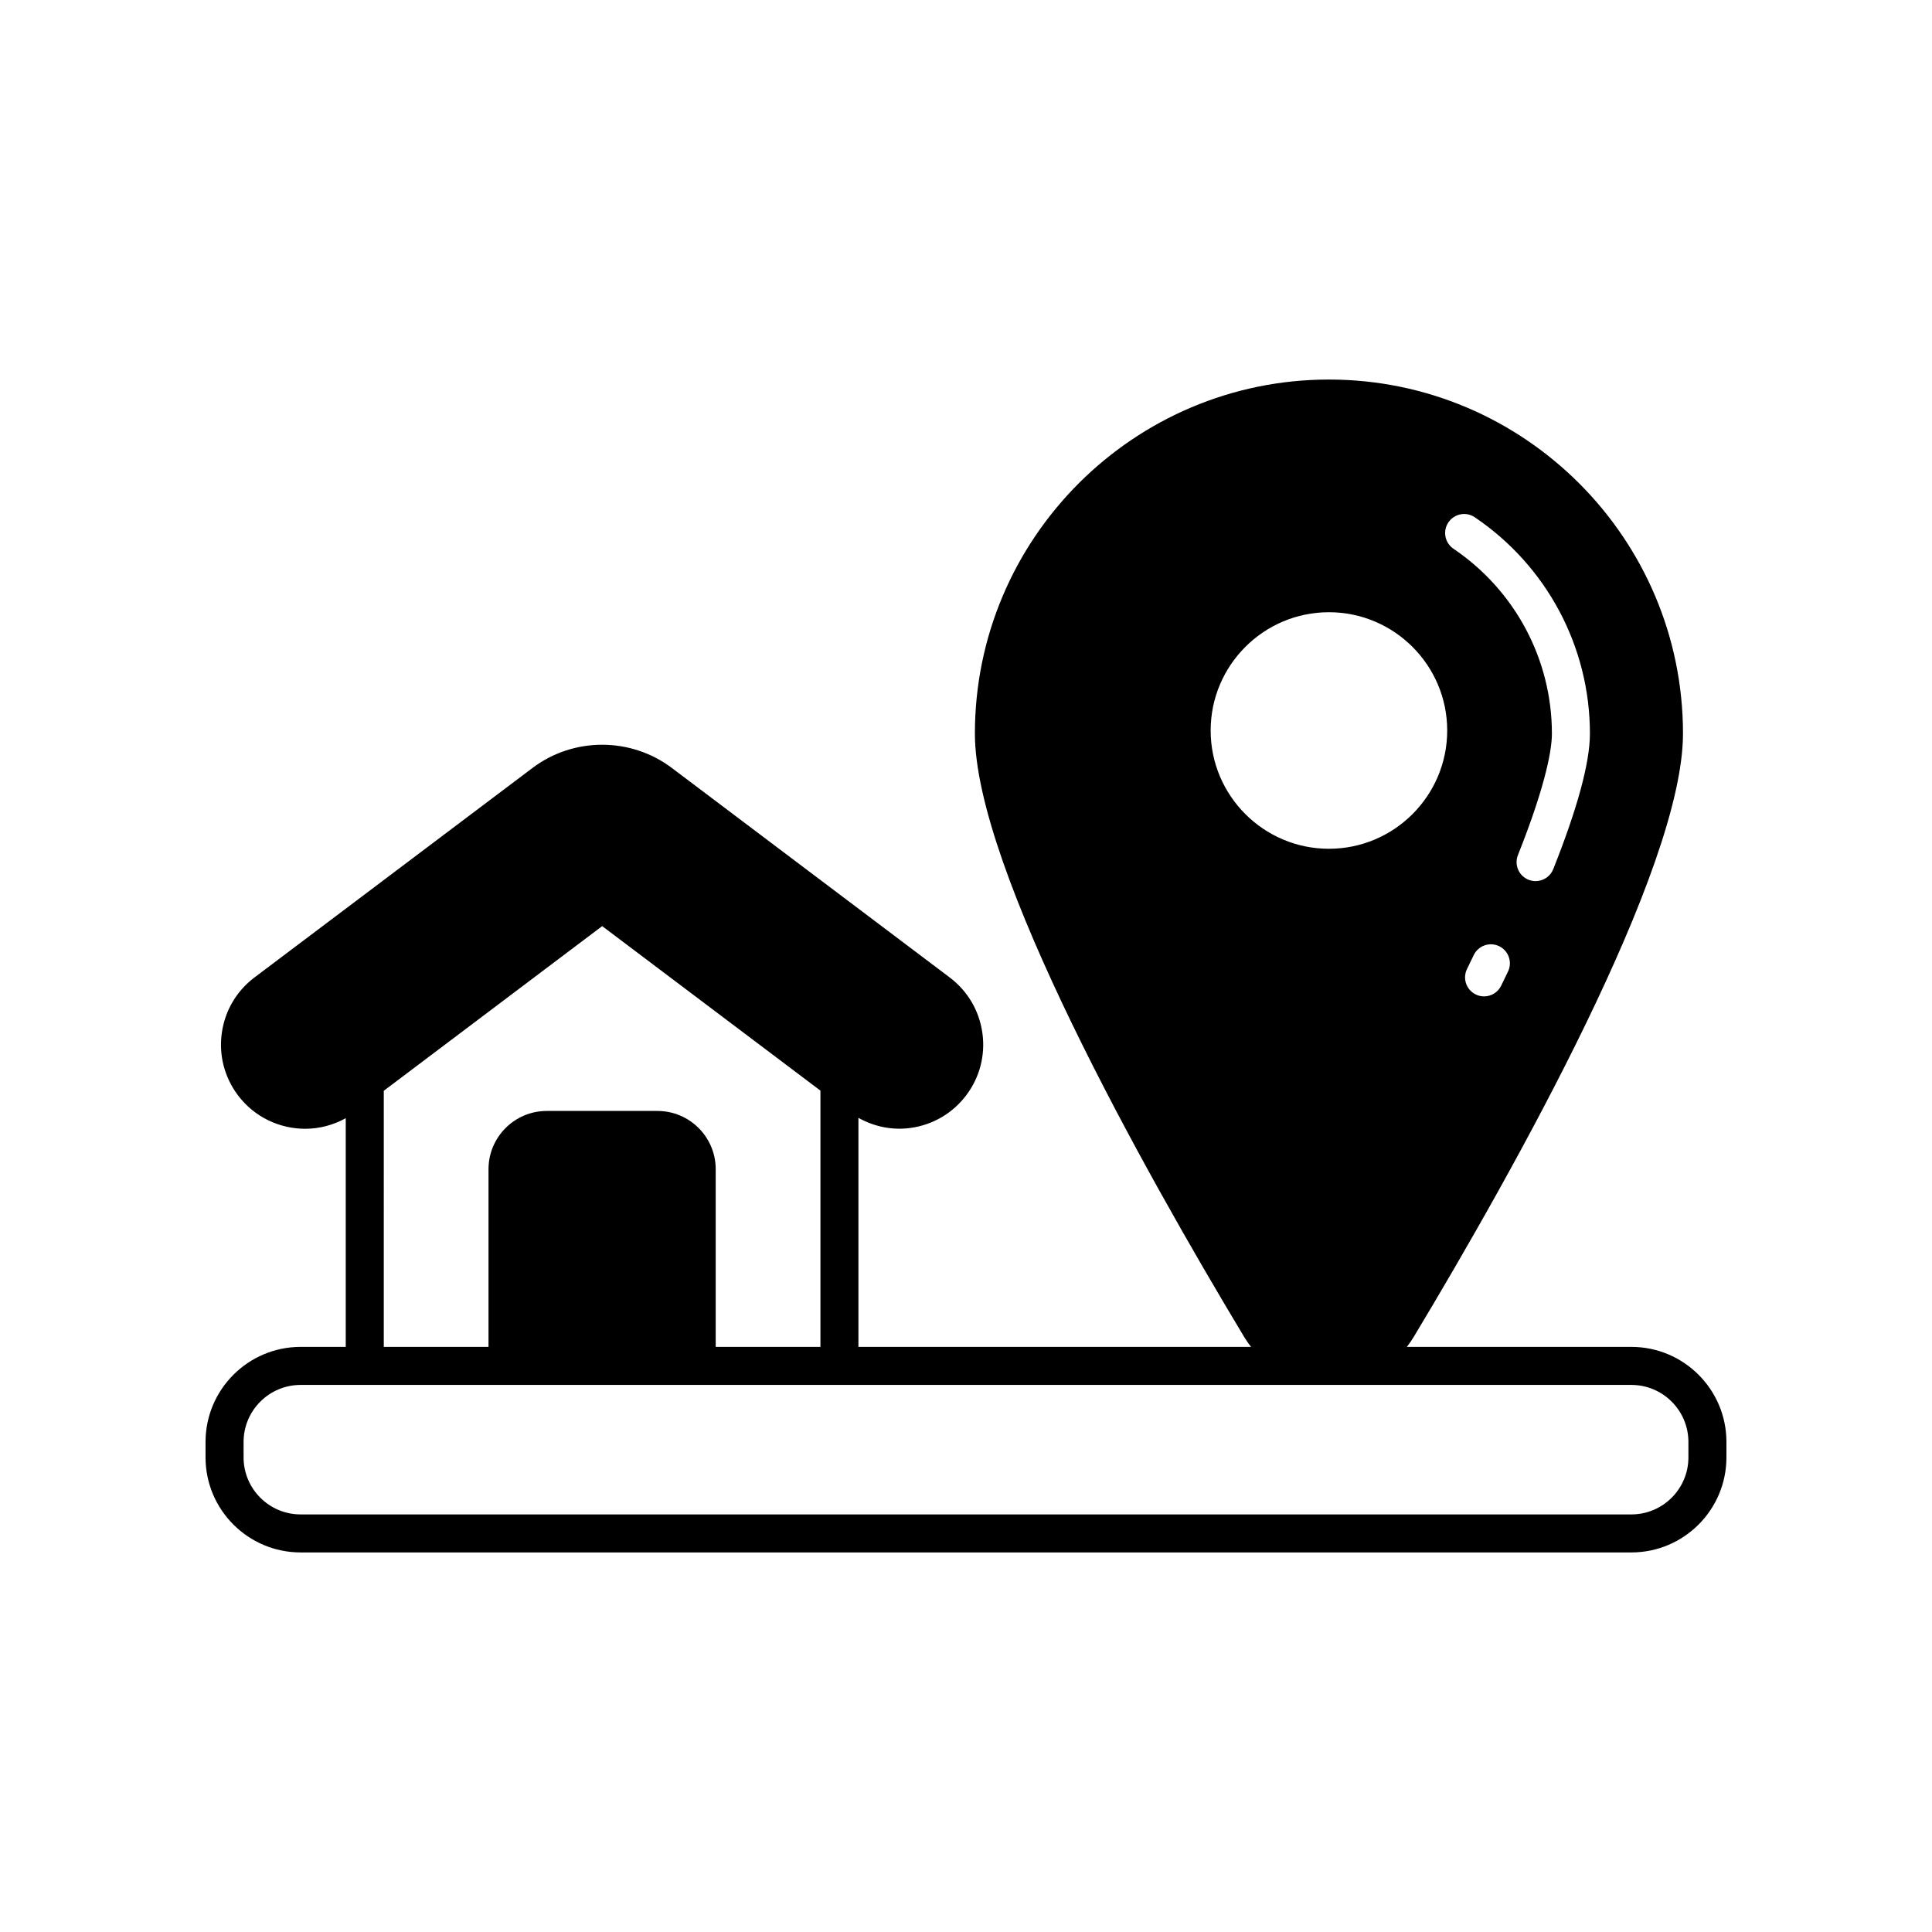 <?xml version="1.0" encoding="UTF-8"?>
<!-- Uploaded to: SVG Repo, www.svgrepo.com, Generator: SVG Repo Mixer Tools -->
<svg fill="#000000" width="800px" height="800px" version="1.1" viewBox="144 144 512 512" xmlns="http://www.w3.org/2000/svg">
 <path d="m576.33 500.94h-59.504c0.648-0.836 1.266-1.707 1.82-2.633 26.652-44.316 71.363-124.02 71.363-159.9 0-51.734-42.09-93.824-93.828-93.824-51.734 0-93.824 42.09-93.824 93.824 0 35.887 44.715 115.59 71.363 159.9 0.555 0.926 1.172 1.797 1.82 2.633h-104.05l0.004-60.695c4.211 2.348 9.012 3.344 13.859 2.664 5.894-0.828 11.121-3.898 14.707-8.648 0 0 0.004 0 0.004-0.004 3.582-4.754 5.102-10.621 4.277-16.516-0.828-5.898-3.902-11.121-8.66-14.707l-73.652-55.527c-10.863-8.188-26.035-8.188-36.891-0.004l-73.695 55.531c-4.758 3.586-7.832 8.809-8.66 14.707-0.828 5.898 0.695 11.766 4.289 16.543 4.375 5.797 11.059 8.855 17.82 8.855 3.68-0.004 7.367-0.945 10.734-2.809v60.613l-11.965-0.004c-13.891 0-25.191 11.301-25.191 25.191v4.09c0 13.891 11.301 25.191 25.191 25.191h352.67c13.891 0 25.191-11.301 25.191-25.191v-4.09c0-13.891-11.301-25.191-25.191-25.191zm-32.688-99.48-1.82 3.766c-0.871 1.789-2.668 2.828-4.531 2.828-0.742 0-1.496-0.164-2.203-0.512-2.5-1.219-3.539-4.234-2.316-6.734l1.781-3.695c1.207-2.504 4.207-3.57 6.723-2.371 2.504 1.199 3.566 4.203 2.367 6.719zm-15.801-119.03c1.559-2.297 4.68-2.914 6.996-1.348 19.105 12.922 30.508 34.355 30.508 57.332 0 7.633-3.266 19.715-9.719 35.918-0.781 1.973-2.676 3.172-4.68 3.172-0.621 0-1.25-0.113-1.863-0.359-2.582-1.027-3.848-3.957-2.812-6.543 7.828-19.676 9-28.609 9-32.188 0-19.633-9.75-37.941-26.082-48.988-2.301-1.559-2.906-4.688-1.348-6.996zm-63.004 55.16c0-17.285 14.062-31.344 31.344-31.344 17.285 0 31.344 14.062 31.344 31.344 0 17.285-14.062 31.344-31.344 31.344s-31.344-14.062-31.344-31.344zm-219.13 95.477 57.879-43.637 57.836 43.598v67.914h-27.754v-47.098c0-8.508-6.922-15.43-15.43-15.43h-29.348c-8.508 0-15.43 6.922-15.43 15.43v47.098h-27.754zm345.74 97.156c0 8.336-6.781 15.113-15.113 15.113h-352.67c-8.336 0-15.113-6.781-15.113-15.113v-4.09c0-8.336 6.781-15.113 15.113-15.113h352.67c8.336 0 15.113 6.781 15.113 15.113z"/>
</svg>
